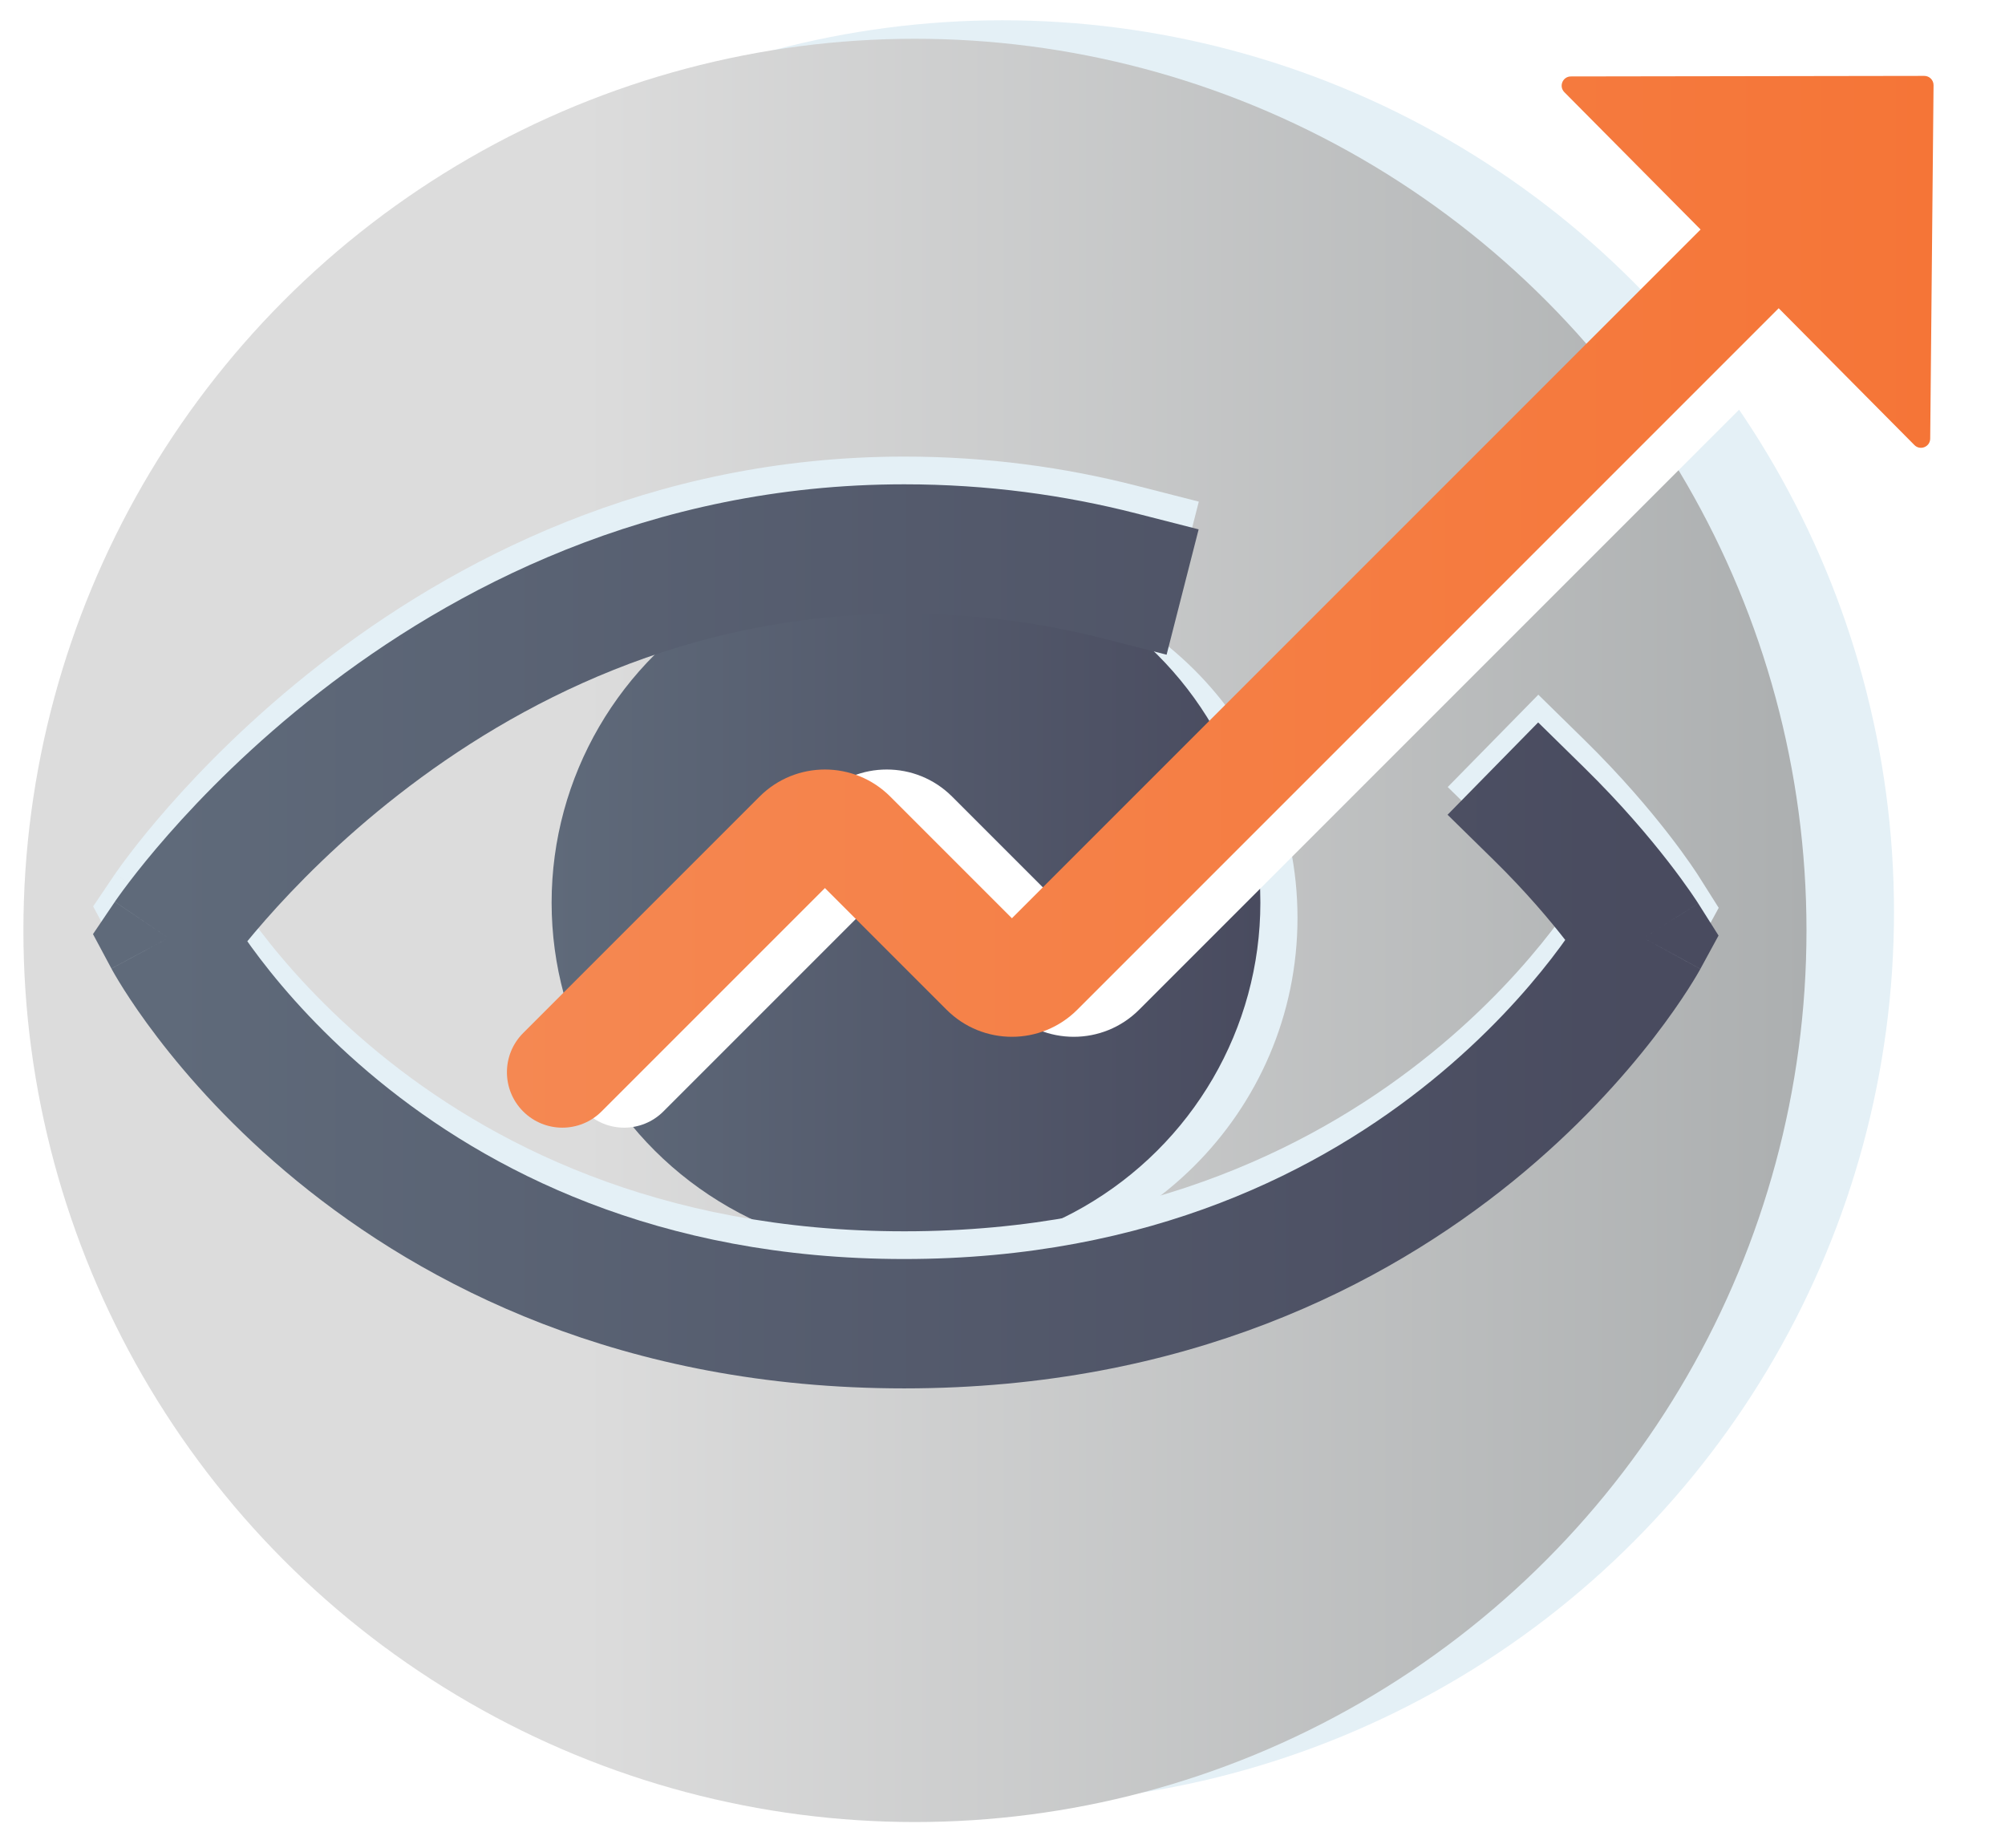 <svg width="217" height="200" viewBox="0 0 217 200" fill="none" xmlns="http://www.w3.org/2000/svg">
<g filter="url(#filter0_d_106_149)">
<circle cx="106.495" cy="98.686" r="96.491" fill="#E4F0F6"/>
</g>
<g filter="url(#filter1_dd_106_149)">
<circle cx="100.024" cy="98.686" r="96.491" fill="url(#paint0_linear_106_149)"/>
</g>
<g filter="url(#filter2_dd_106_149)">
<path d="M140.427 98.33C140.427 119.348 123.255 136.386 102.073 136.386C80.891 136.386 63.719 119.348 63.719 98.33C63.719 77.312 80.891 60.274 102.073 60.274C123.255 60.274 140.427 77.312 140.427 98.33Z" fill="#E4F0F6"/>
</g>
<g filter="url(#filter3_d_106_149)">
<ellipse cx="98.055" cy="98.68" rx="38.354" ry="38.056" fill="url(#paint1_linear_106_149)"/>
</g>
<g filter="url(#filter4_d_106_149)">
<path d="M18.246 95.508L12.446 91.589L10.082 95.088L12.074 98.811L18.246 95.508ZM177.9 95.508L184.048 98.856L186.015 95.244L183.817 91.768L177.9 95.508ZM171.489 77.081L166.493 72.179L156.687 82.171L161.684 87.074L171.489 77.081ZM119.497 63.116L126.279 64.85L129.746 51.286L122.964 49.552L119.497 63.116ZM97.878 46.411C70.273 46.411 48.891 57.779 34.566 68.938C27.397 74.522 21.926 80.105 18.232 84.311C16.381 86.417 14.968 88.188 14.002 89.455C13.519 90.088 13.147 90.597 12.887 90.96C12.758 91.141 12.656 91.285 12.582 91.391C12.545 91.444 12.516 91.487 12.493 91.52C12.482 91.537 12.472 91.551 12.464 91.562C12.46 91.568 12.457 91.573 12.454 91.578C12.452 91.58 12.45 91.583 12.45 91.584C12.448 91.587 12.446 91.589 18.246 95.508C24.046 99.428 24.044 99.43 24.043 99.432C24.043 99.432 24.042 99.434 24.041 99.435C24.04 99.437 24.039 99.438 24.038 99.439C24.038 99.44 24.038 99.439 24.041 99.435C24.046 99.428 24.058 99.411 24.076 99.384C24.114 99.33 24.178 99.239 24.269 99.112C24.451 98.858 24.74 98.462 25.135 97.944C25.924 96.909 27.133 95.391 28.75 93.55C31.989 89.863 36.829 84.921 43.169 79.982C55.864 70.093 74.299 60.411 97.878 60.411V46.411ZM18.246 95.508C12.074 98.811 12.076 98.815 12.078 98.818C12.079 98.82 12.081 98.823 12.082 98.826C12.085 98.832 12.089 98.838 12.092 98.845C12.1 98.859 12.109 98.875 12.119 98.894C12.139 98.931 12.166 98.979 12.197 99.036C12.261 99.15 12.348 99.304 12.458 99.493C12.679 99.873 12.993 100.398 13.404 101.047C14.226 102.345 15.439 104.146 17.069 106.28C20.326 110.543 25.278 116.174 32.143 121.795C45.943 133.092 67.377 144.249 97.878 144.249V130.249C71.087 130.249 52.705 120.535 41.012 110.962C35.131 106.148 30.916 101.344 28.194 97.781C26.835 96.002 25.855 94.541 25.232 93.557C24.92 93.065 24.699 92.693 24.564 92.461C24.496 92.345 24.451 92.264 24.426 92.22C24.414 92.199 24.407 92.186 24.406 92.184C24.405 92.182 24.406 92.183 24.408 92.187C24.409 92.189 24.41 92.191 24.412 92.194C24.413 92.196 24.414 92.199 24.415 92.199C24.416 92.202 24.418 92.205 18.246 95.508ZM97.878 144.249C128.376 144.249 149.9 133.095 163.788 121.812C170.699 116.196 175.698 110.571 178.991 106.313C180.64 104.181 181.868 102.382 182.701 101.086C183.117 100.438 183.436 99.914 183.659 99.536C183.771 99.346 183.859 99.193 183.924 99.079C183.956 99.022 183.982 98.975 184.003 98.938C184.013 98.919 184.022 98.903 184.03 98.889C184.034 98.882 184.037 98.876 184.04 98.871C184.042 98.868 184.044 98.864 184.044 98.863C184.046 98.859 184.048 98.856 177.9 95.508C171.753 92.161 171.754 92.158 171.756 92.155C171.756 92.154 171.758 92.151 171.759 92.15C171.76 92.147 171.762 92.144 171.763 92.143C171.765 92.139 171.765 92.138 171.764 92.14C171.763 92.142 171.756 92.155 171.743 92.177C171.718 92.221 171.672 92.302 171.603 92.419C171.465 92.652 171.24 93.025 170.923 93.518C170.289 94.504 169.294 95.967 167.916 97.748C165.157 101.316 160.893 106.126 154.96 110.946C143.16 120.533 124.672 130.249 97.878 130.249V144.249ZM177.9 95.508C183.817 91.768 183.817 91.767 183.816 91.766C183.816 91.766 183.815 91.764 183.815 91.764C183.814 91.762 183.813 91.761 183.812 91.759C183.81 91.756 183.807 91.752 183.805 91.748C183.8 91.74 183.793 91.73 183.786 91.719C183.772 91.697 183.754 91.669 183.732 91.635C183.689 91.568 183.629 91.477 183.555 91.365C183.406 91.139 183.195 90.827 182.923 90.436C182.38 89.656 181.591 88.562 180.561 87.236C178.504 84.587 175.468 80.986 171.489 77.081L161.684 87.074C165.14 90.466 167.762 93.58 169.503 95.822C170.372 96.942 171.017 97.838 171.433 98.436C171.641 98.734 171.792 98.958 171.884 99.097C171.93 99.166 171.961 99.214 171.978 99.24C171.986 99.253 171.991 99.26 171.992 99.262C171.992 99.263 171.992 99.262 171.99 99.26C171.99 99.259 171.989 99.257 171.988 99.255C171.987 99.254 171.987 99.254 171.986 99.252C171.986 99.252 171.985 99.251 171.985 99.251C171.984 99.25 171.984 99.249 177.9 95.508ZM122.964 49.552C115.262 47.583 106.886 46.411 97.878 46.411V60.411C105.66 60.411 112.872 61.422 119.497 63.116L122.964 49.552Z" fill="#E4F0F6"/>
</g>
<g filter="url(#filter5_d_106_149)">
<path d="M18.228 98.508L12.428 94.589L10.064 98.088L12.056 101.811L18.228 98.508ZM177.882 98.508L184.03 101.856L185.997 98.244L183.799 94.768L177.882 98.508ZM171.471 80.081L166.475 75.179L156.669 85.171L161.666 90.074L171.471 80.081ZM119.479 66.116L126.261 67.85L129.728 54.286L122.946 52.552L119.479 66.116ZM97.86 49.411C70.254 49.411 48.873 60.779 34.548 71.938C27.379 77.522 21.908 83.105 18.213 87.311C16.363 89.417 14.95 91.188 13.984 92.455C13.501 93.088 13.129 93.597 12.869 93.96C12.739 94.141 12.638 94.285 12.564 94.391C12.527 94.444 12.498 94.487 12.475 94.52C12.463 94.537 12.454 94.551 12.446 94.562C12.442 94.568 12.439 94.573 12.436 94.578C12.434 94.58 12.432 94.583 12.432 94.584C12.43 94.587 12.428 94.589 18.228 98.508C24.028 102.428 24.026 102.43 24.025 102.432C24.025 102.432 24.023 102.434 24.023 102.435C24.022 102.437 24.021 102.438 24.02 102.439C24.019 102.44 24.02 102.439 24.023 102.435C24.028 102.428 24.04 102.411 24.058 102.384C24.096 102.33 24.16 102.239 24.251 102.112C24.433 101.858 24.722 101.462 25.116 100.944C25.906 99.909 27.115 98.391 28.732 96.55C31.971 92.863 36.811 87.921 43.151 82.982C55.846 73.093 74.28 63.411 97.86 63.411V49.411ZM18.228 98.508C12.056 101.811 12.058 101.815 12.06 101.818C12.061 101.82 12.063 101.823 12.064 101.826C12.067 101.832 12.071 101.838 12.074 101.845C12.082 101.859 12.091 101.875 12.101 101.894C12.121 101.931 12.148 101.979 12.179 102.036C12.243 102.15 12.33 102.304 12.44 102.493C12.661 102.873 12.975 103.398 13.386 104.047C14.208 105.345 15.421 107.146 17.051 109.28C20.308 113.543 25.26 119.174 32.125 124.795C45.925 136.092 67.359 147.249 97.86 147.249V133.249C71.069 133.249 52.687 123.535 40.994 113.962C35.113 109.148 30.898 104.344 28.176 100.781C26.817 99.002 25.837 97.541 25.214 96.557C24.902 96.065 24.68 95.693 24.546 95.461C24.478 95.345 24.433 95.264 24.408 95.22C24.396 95.199 24.39 95.186 24.388 95.184C24.387 95.182 24.388 95.183 24.39 95.187C24.391 95.189 24.392 95.191 24.394 95.194C24.395 95.196 24.396 95.199 24.396 95.199C24.398 95.202 24.4 95.205 18.228 98.508ZM97.86 147.249C128.358 147.249 149.882 136.095 163.77 124.812C170.681 119.196 175.68 113.571 178.973 109.313C180.622 107.181 181.85 105.382 182.683 104.086C183.099 103.438 183.418 102.914 183.641 102.536C183.753 102.346 183.841 102.193 183.905 102.079C183.938 102.022 183.964 101.975 183.985 101.938C183.995 101.919 184.004 101.903 184.012 101.889C184.016 101.882 184.019 101.876 184.022 101.871C184.023 101.868 184.025 101.864 184.026 101.863C184.028 101.859 184.03 101.856 177.882 98.508C171.735 95.161 171.736 95.158 171.738 95.155C171.738 95.154 171.74 95.151 171.741 95.15C171.742 95.147 171.744 95.144 171.745 95.143C171.746 95.139 171.747 95.138 171.746 95.14C171.745 95.142 171.738 95.155 171.725 95.177C171.7 95.221 171.654 95.302 171.585 95.419C171.447 95.652 171.222 96.025 170.905 96.518C170.271 97.504 169.276 98.967 167.898 100.748C165.139 104.316 160.875 109.126 154.942 113.946C143.142 123.533 124.654 133.249 97.86 133.249V147.249ZM177.882 98.508C183.799 94.768 183.798 94.767 183.798 94.766C183.798 94.766 183.797 94.764 183.797 94.764C183.796 94.762 183.795 94.761 183.794 94.759C183.791 94.756 183.789 94.752 183.787 94.748C183.781 94.74 183.775 94.73 183.768 94.719C183.754 94.697 183.736 94.669 183.714 94.635C183.67 94.568 183.611 94.477 183.537 94.365C183.388 94.139 183.177 93.827 182.905 93.436C182.362 92.656 181.573 91.562 180.543 90.236C178.486 87.587 175.45 83.986 171.471 80.081L161.666 90.074C165.122 93.466 167.744 96.58 169.485 98.822C170.354 99.942 170.999 100.838 171.415 101.436C171.623 101.734 171.774 101.958 171.866 102.097C171.912 102.166 171.943 102.214 171.96 102.24C171.968 102.253 171.973 102.26 171.974 102.262C171.974 102.263 171.974 102.262 171.972 102.26C171.972 102.259 171.971 102.257 171.97 102.255C171.969 102.255 171.968 102.254 171.968 102.252C171.967 102.252 171.967 102.251 171.967 102.251C171.966 102.25 171.966 102.249 177.882 98.508ZM122.946 52.552C115.244 50.583 106.868 49.411 97.86 49.411V63.411C105.642 63.411 112.854 64.422 119.479 66.116L122.946 52.552Z" fill="url(#paint2_linear_106_149)"/>
</g>
<g filter="url(#filter6_d_106_149)">
<path fill-rule="evenodd" clip-rule="evenodd" d="M214.958 8.223C214.964 7.666 214.514 7.213 213.957 7.213L175.71 7.272C174.821 7.273 174.376 8.346 175.001 8.976L189.746 23.838L115.212 98.372L102.044 85.204C98.138 81.299 91.807 81.299 87.902 85.204L62.314 110.792C59.971 113.135 59.971 116.934 62.314 119.277C64.657 121.62 68.456 121.62 70.799 119.277L94.973 95.104L108.141 108.272C112.046 112.177 118.377 112.177 122.283 108.272L198.198 32.357L212.887 47.163C213.513 47.794 214.589 47.357 214.597 46.469L214.958 8.223Z" fill="white"/>
</g>
<g filter="url(#filter7_d_106_149)">
<path fill-rule="evenodd" clip-rule="evenodd" d="M210.267 8.223C210.272 7.666 209.822 7.212 209.265 7.213L171.018 7.272C170.129 7.273 169.684 8.346 170.309 8.976L185.054 23.838L110.52 98.372L97.352 85.204C93.447 81.299 87.115 81.299 83.21 85.204L57.622 110.792C55.279 113.135 55.279 116.934 57.622 119.277C59.965 121.62 63.764 121.62 66.107 119.277L90.281 95.104L103.449 108.272C107.354 112.177 113.686 112.177 117.591 108.272L193.506 32.357L208.195 47.163C208.821 47.794 209.897 47.357 209.905 46.469L210.267 8.223Z" fill="url(#paint3_linear_106_149)"/>
</g>
<defs>
<filter id="filter0_d_106_149" x="10.003" y="1.195" width="195.982" height="194.983" filterUnits="userSpaceOnUse" color-interpolation-filters="sRGB">
<feFlood flood-opacity="0" result="BackgroundImageFix"/>
<feColorMatrix in="SourceAlpha" type="matrix" values="0 0 0 0 0 0 0 0 0 0 0 0 0 0 0 0 0 0 127 0" result="hardAlpha"/>
<feOffset dx="2"/>
<feGaussianBlur stdDeviation="0.5"/>
<feComposite in2="hardAlpha" operator="out"/>
<feColorMatrix type="matrix" values="0 0 0 0 0 0 0 0 0 0 0 0 0 0 0 0 0 0 0.25 0"/>
<feBlend mode="normal" in2="BackgroundImageFix" result="effect1_dropShadow_106_149"/>
<feBlend mode="normal" in="SourceGraphic" in2="effect1_dropShadow_106_149" result="shape"/>
</filter>
<filter id="filter1_dd_106_149" x="0.533" y="0.195" width="197.982" height="198.983" filterUnits="userSpaceOnUse" color-interpolation-filters="sRGB">
<feFlood flood-opacity="0" result="BackgroundImageFix"/>
<feColorMatrix in="SourceAlpha" type="matrix" values="0 0 0 0 0 0 0 0 0 0 0 0 0 0 0 0 0 0 127 0" result="hardAlpha"/>
<feOffset dx="-2" dy="3"/>
<feGaussianBlur stdDeviation="0.5"/>
<feComposite in2="hardAlpha" operator="out"/>
<feColorMatrix type="matrix" values="0 0 0 0 0 0 0 0 0 0 0 0 0 0 0 0 0 0 0.3 0"/>
<feBlend mode="normal" in2="BackgroundImageFix" result="effect1_dropShadow_106_149"/>
<feColorMatrix in="SourceAlpha" type="matrix" values="0 0 0 0 0 0 0 0 0 0 0 0 0 0 0 0 0 0 127 0" result="hardAlpha"/>
<feOffset dx="1" dy="-1"/>
<feGaussianBlur stdDeviation="0.5"/>
<feComposite in2="hardAlpha" operator="out"/>
<feColorMatrix type="matrix" values="0 0 0 0 1 0 0 0 0 1 0 0 0 0 1 0 0 0 0.25 0"/>
<feBlend mode="normal" in2="effect1_dropShadow_106_149" result="effect2_dropShadow_106_149"/>
<feBlend mode="normal" in="SourceGraphic" in2="effect2_dropShadow_106_149" result="shape"/>
</filter>
<filter id="filter2_dd_106_149" x="62.719" y="58.274" width="78.709" height="81.112" filterUnits="userSpaceOnUse" color-interpolation-filters="sRGB">
<feFlood flood-opacity="0" result="BackgroundImageFix"/>
<feColorMatrix in="SourceAlpha" type="matrix" values="0 0 0 0 0 0 0 0 0 0 0 0 0 0 0 0 0 0 127 0" result="hardAlpha"/>
<feOffset dy="2"/>
<feGaussianBlur stdDeviation="0.5"/>
<feComposite in2="hardAlpha" operator="out"/>
<feColorMatrix type="matrix" values="0 0 0 0 0 0 0 0 0 0 0 0 0 0 0 0 0 0 0.25 0"/>
<feBlend mode="normal" in2="BackgroundImageFix" result="effect1_dropShadow_106_149"/>
<feColorMatrix in="SourceAlpha" type="matrix" values="0 0 0 0 0 0 0 0 0 0 0 0 0 0 0 0 0 0 127 0" result="hardAlpha"/>
<feOffset dy="-1"/>
<feGaussianBlur stdDeviation="0.5"/>
<feComposite in2="hardAlpha" operator="out"/>
<feColorMatrix type="matrix" values="0 0 0 0 1 0 0 0 0 1 0 0 0 0 1 0 0 0 0.25 0"/>
<feBlend mode="normal" in2="effect1_dropShadow_106_149" result="effect2_dropShadow_106_149"/>
<feBlend mode="normal" in="SourceGraphic" in2="effect2_dropShadow_106_149" result="shape"/>
</filter>
<filter id="filter3_d_106_149" x="58.701" y="58.624" width="78.709" height="78.112" filterUnits="userSpaceOnUse" color-interpolation-filters="sRGB">
<feFlood flood-opacity="0" result="BackgroundImageFix"/>
<feColorMatrix in="SourceAlpha" type="matrix" values="0 0 0 0 0 0 0 0 0 0 0 0 0 0 0 0 0 0 127 0" result="hardAlpha"/>
<feOffset dy="-1"/>
<feGaussianBlur stdDeviation="0.5"/>
<feComposite in2="hardAlpha" operator="out"/>
<feColorMatrix type="matrix" values="0 0 0 0 1 0 0 0 0 1 0 0 0 0 1 0 0 0 0.3 0"/>
<feBlend mode="normal" in2="BackgroundImageFix" result="effect1_dropShadow_106_149"/>
<feBlend mode="normal" in="SourceGraphic" in2="effect1_dropShadow_106_149" result="shape"/>
</filter>
<filter id="filter4_d_106_149" x="8.082" y="46.411" width="179.933" height="102.838" filterUnits="userSpaceOnUse" color-interpolation-filters="sRGB">
<feFlood flood-opacity="0" result="BackgroundImageFix"/>
<feColorMatrix in="SourceAlpha" type="matrix" values="0 0 0 0 0 0 0 0 0 0 0 0 0 0 0 0 0 0 127 0" result="hardAlpha"/>
<feOffset dy="3"/>
<feGaussianBlur stdDeviation="1"/>
<feComposite in2="hardAlpha" operator="out"/>
<feColorMatrix type="matrix" values="0 0 0 0 0 0 0 0 0 0 0 0 0 0 0 0 0 0 0.3 0"/>
<feBlend mode="normal" in2="BackgroundImageFix" result="effect1_dropShadow_106_149"/>
<feBlend mode="normal" in="SourceGraphic" in2="effect1_dropShadow_106_149" result="shape"/>
</filter>
<filter id="filter5_d_106_149" x="8.063" y="49.411" width="179.933" height="102.838" filterUnits="userSpaceOnUse" color-interpolation-filters="sRGB">
<feFlood flood-opacity="0" result="BackgroundImageFix"/>
<feColorMatrix in="SourceAlpha" type="matrix" values="0 0 0 0 0 0 0 0 0 0 0 0 0 0 0 0 0 0 127 0" result="hardAlpha"/>
<feOffset dy="3"/>
<feGaussianBlur stdDeviation="1"/>
<feComposite in2="hardAlpha" operator="out"/>
<feColorMatrix type="matrix" values="0 0 0 0 0 0 0 0 0 0 0 0 0 0 0 0 0 0 0.3 0"/>
<feBlend mode="normal" in2="BackgroundImageFix" result="effect1_dropShadow_106_149"/>
<feBlend mode="normal" in="SourceGraphic" in2="effect1_dropShadow_106_149" result="shape"/>
</filter>
<filter id="filter6_d_106_149" x="60.557" y="7.213" width="156.402" height="115.821" filterUnits="userSpaceOnUse" color-interpolation-filters="sRGB">
<feFlood flood-opacity="0" result="BackgroundImageFix"/>
<feColorMatrix in="SourceAlpha" type="matrix" values="0 0 0 0 0 0 0 0 0 0 0 0 0 0 0 0 0 0 127 0" result="hardAlpha"/>
<feOffset dx="1" dy="1"/>
<feGaussianBlur stdDeviation="0.5"/>
<feComposite in2="hardAlpha" operator="out"/>
<feColorMatrix type="matrix" values="0 0 0 0 0 0 0 0 0 0 0 0 0 0 0 0 0 0 0.2 0"/>
<feBlend mode="normal" in2="BackgroundImageFix" result="effect1_dropShadow_106_149"/>
<feBlend mode="normal" in="SourceGraphic" in2="effect1_dropShadow_106_149" result="shape"/>
</filter>
<filter id="filter7_d_106_149" x="53.865" y="7.213" width="156.402" height="115.821" filterUnits="userSpaceOnUse" color-interpolation-filters="sRGB">
<feFlood flood-opacity="0" result="BackgroundImageFix"/>
<feColorMatrix in="SourceAlpha" type="matrix" values="0 0 0 0 0 0 0 0 0 0 0 0 0 0 0 0 0 0 127 0" result="hardAlpha"/>
<feOffset dx="-1" dy="1"/>
<feGaussianBlur stdDeviation="0.5"/>
<feComposite in2="hardAlpha" operator="out"/>
<feColorMatrix type="matrix" values="0 0 0 0 0 0 0 0 0 0 0 0 0 0 0 0 0 0 0.3 0"/>
<feBlend mode="normal" in2="BackgroundImageFix" result="effect1_dropShadow_106_149"/>
<feBlend mode="normal" in="SourceGraphic" in2="effect1_dropShadow_106_149" result="shape"/>
</filter>
<linearGradient id="paint0_linear_106_149" x1="64.025" y1="98.686" x2="196.516" y2="98.686" gradientUnits="userSpaceOnUse">
<stop stop-color="#DCDCDC"/>
<stop offset="1" stop-color="#ACAFB0"/>
</linearGradient>
<linearGradient id="paint1_linear_106_149" x1="59.701" y1="98.68" x2="136.409" y2="98.68" gradientUnits="userSpaceOnUse">
<stop stop-color="#5F6A7A"/>
<stop offset="1" stop-color="#494B5F"/>
</linearGradient>
<linearGradient id="paint2_linear_106_149" x1="18.228" y1="98.33" x2="177.882" y2="98.33" gradientUnits="userSpaceOnUse">
<stop stop-color="#5F6A7A"/>
<stop offset="1" stop-color="#494B5F"/>
</linearGradient>
<linearGradient id="paint3_linear_106_149" x1="55.865" y1="121.035" x2="210.267" y2="121.035" gradientUnits="userSpaceOnUse">
<stop stop-color="#F58852"/>
<stop offset="1" stop-color="#F57537"/>
</linearGradient>
</defs>
</svg>
